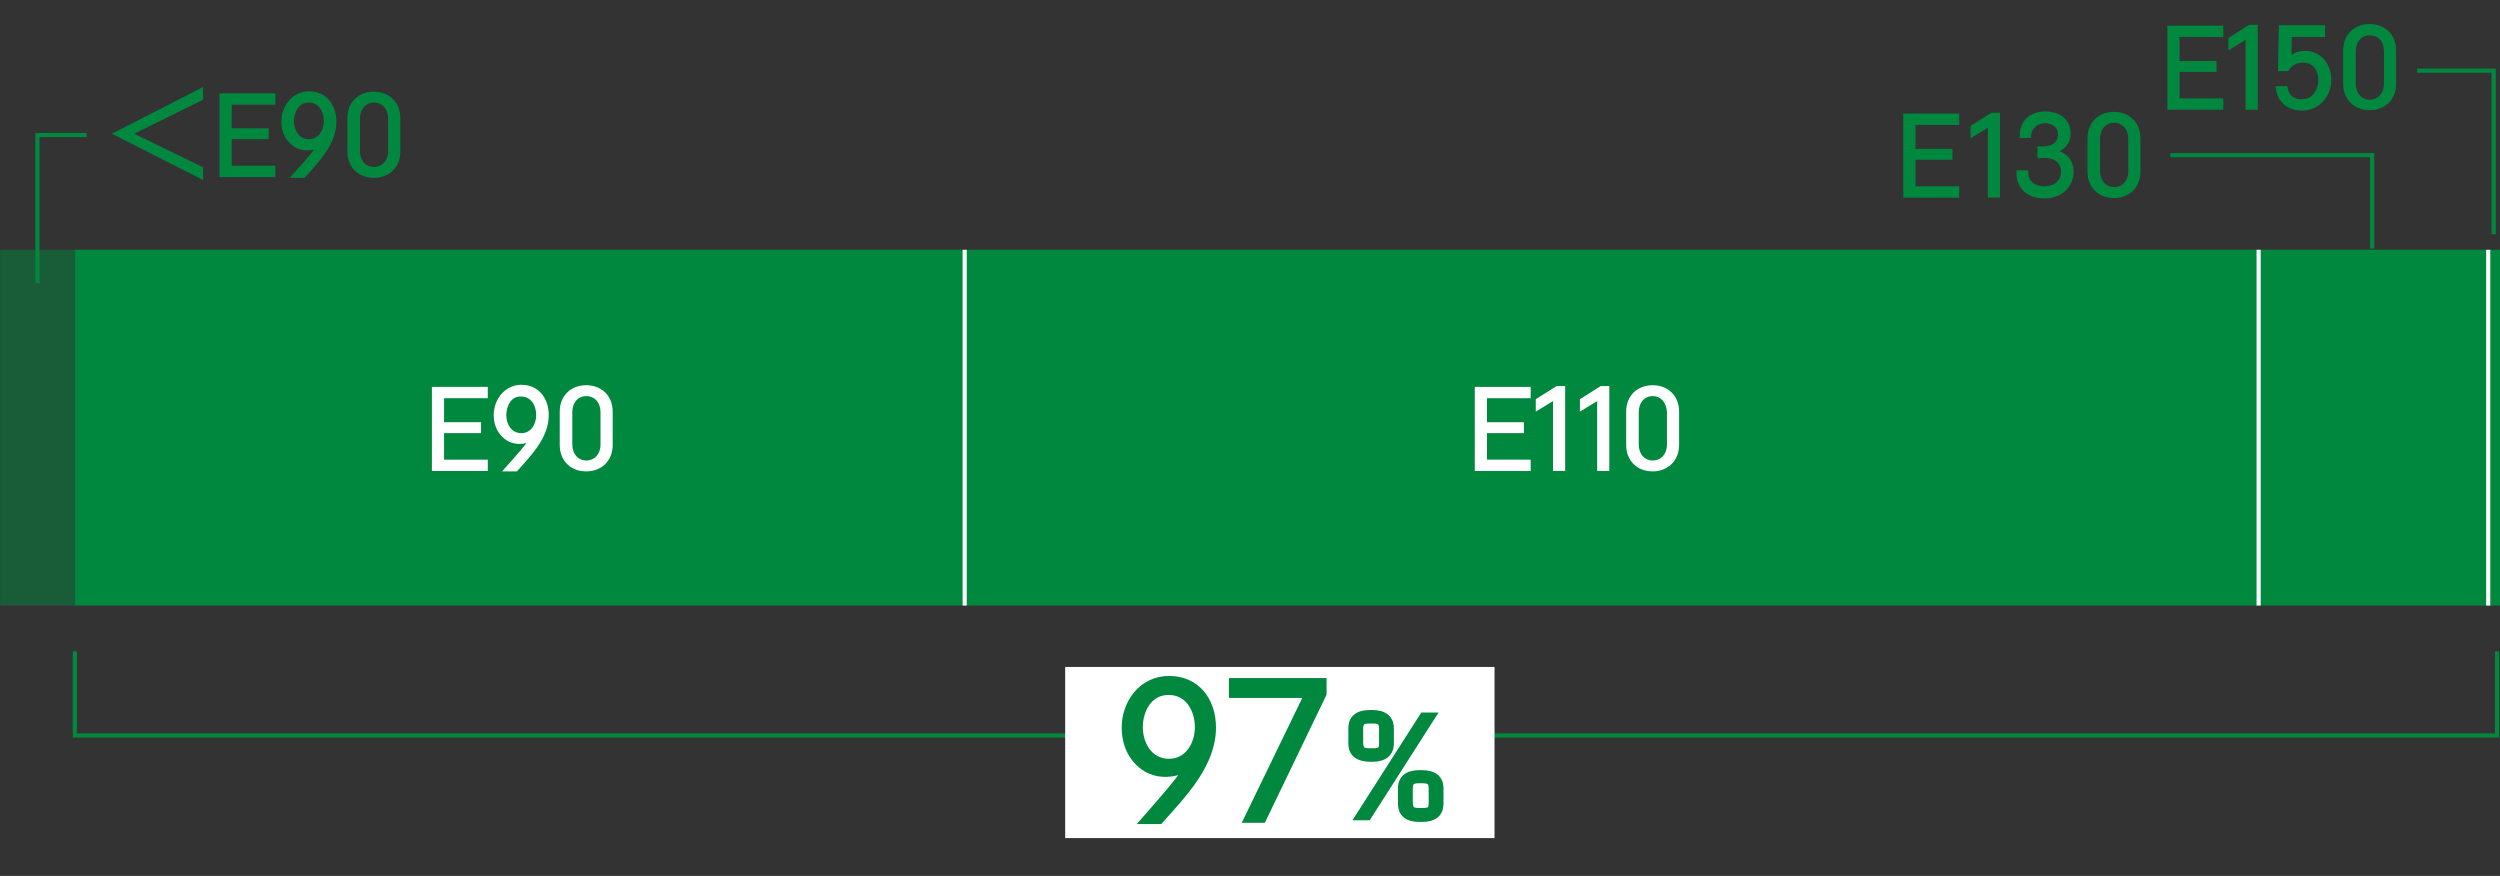 <?xml version="1.0" encoding="utf-8"?>
<!-- Generator: Adobe Illustrator 24.0.3, SVG Export Plug-In . SVG Version: 6.00 Build 0)  -->
<svg version="1.1" id="レイヤー_1" xmlns="http://www.w3.org/2000/svg" xmlns:xlink="http://www.w3.org/1999/xlink" x="0px"
	 y="0px" width="594.5px" height="208.3px" viewBox="0 0 594.5 208.3" style="enable-background:new 0 0 594.5 208.3;"
	 xml:space="preserve">
<rect x="0" y="0" width="594.5" height="208.3" fill="#333333" stroke="none"/>
<style type="text/css">
	.st0{fill:#00883F;}
	.st1{opacity:0.5;fill:#00883F;}
	.st2{fill:#FFFFFF;stroke:#FFFFFF;stroke-width:0.992;stroke-miterlimit:10;}
	.st3{fill:#00883F;stroke:#00883F;stroke-width:0.992;stroke-miterlimit:10;}
	.st4{fill:none;stroke:#FFFFFF;stroke-width:0.985;stroke-miterlimit:10;}
	.st5{fill:none;stroke:#00883F;stroke-width:0.992;stroke-miterlimit:10;}
	.st6{fill:#FFFFFF;}
	.st7{fill:#00883F;stroke:#00883F;stroke-width:1.522;stroke-miterlimit:10;}
</style>
<g>
	
		<rect x="591.7" y="59.4" transform="matrix(-1 -1.224647e-16 1.224647e-16 -1 1186.2 203.388)" class="st0" width="2.8" height="84.6"/>
	
		<rect x="537.1" y="59.4" transform="matrix(-1 -1.224647e-16 1.224647e-16 -1 1128.831 203.388)" class="st0" width="54.6" height="84.6"/>
	
		<rect x="229.4" y="59.4" transform="matrix(-1 -1.224647e-16 1.224647e-16 -1 766.544 203.388)" class="st0" width="307.7" height="84.6"/>
	
		<rect x="17.8" y="59.4" transform="matrix(-1 -1.224647e-16 1.224647e-16 -1 247.251 203.388)" class="st0" width="211.6" height="84.6"/>
	<rect y="59.4" transform="matrix(-1 -1.224647e-16 1.224647e-16 -1 17.835 203.388)" class="st1" width="17.8" height="84.6"/>
</g>
<g>
	<g>
		<path class="st2" d="M115.5,94.2h-10.4v6.7h8.8v1.6h-8.8v7.3h10.4v1.7h-12.3V92.5h12.3V94.2z"/>
		<path class="st2" d="M126.5,104.4c-1.9,0.8-3.6,0.9-5.2,0.2c-1.3-0.6-3.4-2.4-3.4-5.9c0-3.4,2.4-6.7,6.1-6.7c3.8,0,6,3,6,6.7
			c0,5.1-3.9,9.1-7.3,12.9h-2.2C123.6,108.1,124.9,106.7,126.5,104.4z M119.9,98.7c0,2.3,1.3,4.8,4.1,4.8c2.6,0,4-2.4,4-4.8
			c0-2.4-1.3-4.9-4.1-4.9C121.1,93.7,119.9,96.5,119.9,98.7z"/>
		<path class="st2" d="M139.4,111.6c-3.3,0-5.8-2.2-5.8-5.8v-7.9c0-3.6,2.5-5.8,5.8-5.8s5.8,2.2,5.8,5.8v7.9
			C145.2,109.4,142.7,111.6,139.4,111.6z M139.4,93.7c-2.4,0-3.8,2-3.8,4.3v7.7c0,2.4,1.5,4.3,3.8,4.3c2.4,0,3.9-1.9,3.9-4.3V98
			C143.3,95.7,141.9,93.7,139.4,93.7z"/>
	</g>
</g>
<g>
	<g>
		<path class="st2" d="M363.5,94.2h-10.4v6.7h8.8v1.6h-8.8v7.3h10.4v1.7h-12.3V92.5h12.3V94.2z"/>
		<path class="st2" d="M370.3,92.3h1.4v19.2h-1.9v-17l-4.1,2.5v-1.8L370.3,92.3z"/>
		<path class="st2" d="M380.8,92.3h1.4v19.2h-1.9v-17l-4.1,2.5v-1.8L380.8,92.3z"/>
		<path class="st2" d="M393,111.6c-3.3,0-5.8-2.2-5.8-5.8v-7.9c0-3.6,2.5-5.8,5.8-5.8c3.3,0,5.8,2.2,5.8,5.8v7.9
			C398.8,109.4,396.2,111.6,393,111.6z M393,93.7c-2.4,0-3.8,2-3.8,4.3v7.7c0,2.4,1.5,4.3,3.8,4.3c2.4,0,3.9-1.9,3.9-4.3V98
			C396.8,95.7,395.4,93.7,393,93.7z"/>
	</g>
</g>
<g>
	<g>
		<path class="st3" d="M465.4,29.2H455v6.7h8.8v1.6H455v7.3h10.4v1.7h-12.3V27.5h12.3V29.2z"/>
		<path class="st3" d="M473.7,27.3h1.4v19.2h-1.9v-17l-4.1,2.5v-1.8L473.7,27.3z"/>
		<path class="st3" d="M486.4,27c2.9,0,5.5,1.5,5.5,4.8c0,2.1-1.3,3.5-3.5,4.2c2.6,0.6,4.2,2.2,4.2,4.8c0,3.5-2.8,5.9-6.3,5.9
			c-0.6,0-3.2,0-4.8-1.7c-1-1-1.5-2.3-1.5-4h1.8c0,2.3,1.8,3.8,4.4,3.8c2.4,0,4.4-1.4,4.4-4c0-2.4-1.8-3.3-2.7-3.5
			c-1-0.3-2-0.3-2.9-0.2v-1.8c3.8,0.3,4.9-1.7,4.9-3.4c0-1.9-1.7-3.1-3.6-3.1c-2,0-3.7,1.4-3.8,3.5h-1.7C480.8,29,482.9,27,486.4,27
			z"/>
		<path class="st3" d="M502.7,46.6c-3.3,0-5.8-2.2-5.8-5.8v-7.9c0-3.6,2.5-5.8,5.8-5.8c3.3,0,5.8,2.2,5.8,5.8v7.9
			C508.5,44.4,506,46.6,502.7,46.6z M502.7,28.7c-2.4,0-3.8,2-3.8,4.3v7.7c0,2.4,1.5,4.3,3.8,4.3c2.4,0,3.9-1.9,3.9-4.3V33
			C506.6,30.7,505.2,28.7,502.7,28.7z"/>
	</g>
</g>
<g>
	<g>
		<path class="st3" d="M47.8,40.1v1.9L27.7,31.8l20.1-10.3v1.9l-17,8.4C36.4,34.5,42.2,37.4,47.8,40.1z"/>
		<path class="st3" d="M65,24.4H54.6V31h8.8v1.6h-8.8v7.3H65v1.7H52.7V22.7H65V24.4z"/>
		<path class="st3" d="M76,34.6c-1.9,0.8-3.6,0.9-5.2,0.2c-1.3-0.6-3.4-2.4-3.4-5.9c0-3.4,2.4-6.7,6.1-6.7c3.8,0,6,3,6,6.7
			c0,5.1-3.9,9.1-7.3,12.9H70C73.1,38.3,74.4,36.9,76,34.6z M69.4,28.8c0,2.3,1.3,4.8,4.1,4.8c2.6,0,4-2.4,4-4.8
			c0-2.4-1.3-4.9-4.1-4.9C70.6,23.9,69.4,26.7,69.4,28.8z"/>
		<path class="st3" d="M88.9,41.8c-3.3,0-5.8-2.2-5.8-5.8v-7.9c0-3.6,2.5-5.8,5.8-5.8s5.8,2.2,5.8,5.8V36
			C94.7,39.6,92.2,41.8,88.9,41.8z M88.9,23.9c-2.4,0-3.8,2-3.8,4.3v7.7c0,2.4,1.5,4.3,3.8,4.3c2.4,0,3.9-1.9,3.9-4.3v-7.7
			C92.8,25.9,91.4,23.9,88.9,23.9z"/>
	</g>
</g>
<g>
	<g>
		<path class="st3" d="M528.2,8.3h-10.4V15h8.8v1.6h-8.8v7.3h10.4v1.7h-12.3V6.6h12.3V8.3z"/>
		<path class="st3" d="M535,6.4h1.4v19.2h-1.9v-17l-4.1,2.5V9.3L535,6.4z"/>
		<path class="st3" d="M544.5,8.2l-0.1,5.8c0.9-0.6,1.8-1.4,3.6-1.4c0.6,0,1.9,0,3.2,0.9c2.5,1.6,2.7,4.7,2.7,5.4
			c0,3.7-2.6,6.9-6.5,6.9c-3,0-5.3-1.7-5.7-4.8h1.8c0.3,1.7,1.5,3.1,3.8,3.1c3.1,0,4.5-2.7,4.5-5.1c0-2.2-1.2-4.6-4.1-4.6
			c-1.6,0-3,0.6-3.8,2h-1.7l0.2-9.9h10v1.8H544.5z"/>
		<path class="st3" d="M563.5,25.7c-3.3,0-5.8-2.2-5.8-5.8V12c0-3.6,2.5-5.8,5.8-5.8c3.3,0,5.8,2.2,5.8,5.8v7.9
			C569.3,23.5,566.8,25.7,563.5,25.7z M563.5,7.9c-2.4,0-3.8,2-3.8,4.3v7.7c0,2.4,1.5,4.3,3.8,4.3c2.4,0,3.9-1.9,3.9-4.3v-7.7
			C567.4,9.8,566,7.9,563.5,7.9z"/>
	</g>
</g>
<line class="st4" x1="591.7" y1="59.4" x2="591.7" y2="144"/>
<line class="st4" x1="537.1" y1="59.4" x2="537.1" y2="144"/>
<line class="st4" x1="229.4" y1="59.4" x2="229.4" y2="144"/>
<polyline class="st5" points="593.8,154.9 593.8,174.9 17.8,174.9 17.8,154.9 "/>
<rect x="253.3" y="158.6" class="st6" width="102.1" height="40.7"/>
<polyline class="st5" points="8.9,67.3 8.9,32.1 20.6,32.1 "/>
<polyline class="st5" points="516.1,36.9 564.1,36.9 564.1,59.1 "/>
<polyline class="st5" points="593,55.7 593,16.8 574.8,16.8 "/>
<g>
	<g>
		<g>
			<path class="st7" d="M282.3,182.8c-3.2,1.4-6.3,1.6-8.9,0.4c-2.3-1-5.9-4.1-5.9-10.2c0-5.8,4-11.5,10.5-11.5
				c6.6,0,10.4,5.1,10.4,11.5c0,8.7-6.8,15.7-12.6,22.2H272C277.3,189.1,279.4,186.8,282.3,182.8z M271,172.9c0,3.9,2.2,8.3,7,8.3
				c4.5,0,6.9-4.2,6.9-8.3c0-4-2.2-8.4-7-8.4C273,164.5,271,169.2,271,172.9z"/>
			<path class="st7" d="M300.3,194.9h-3.8l14.4-29.7H293V162h21.7v3L300.3,194.9z"/>
		</g>
	</g>
	<g>
		<g>
			<path class="st7" d="M321.4,176.8v-3.6c0-2.4,1.5-3.6,4.4-3.6h0.5c2.8,0,4.4,1.2,4.4,3.6v3.6c0,2.4-1.6,3.6-4.4,3.6h-0.5
				C322.9,180.3,321.4,179.2,321.4,176.8z M323,194.3l15.4-24.1h2.3l-15.4,24.1H323z M326.3,171.3h-0.5c-1.6,0-2.4,0.2-2.4,2v3.3
				c0,2,1,2.1,2.4,2.1h0.5c1.6,0,2.4-0.1,2.4-1.9v-3.5C328.7,171.4,327.8,171.3,326.3,171.3z M342.5,187.5v3.6
				c0,2.4-1.5,3.6-4.4,3.6h-0.5c-2.9,0-4.4-1.2-4.4-3.6v-3.6c0-2.4,1.5-3.6,4.4-3.6h0.5C341,183.9,342.5,185.1,342.5,187.5z
				 M337.6,192.9h0.5c1.6,0,2.4-0.1,2.4-1.9v-3.5c0-1.8-0.8-2-2.4-2h-0.5c-1.6,0-2.4,0.2-2.4,2v3.3
				C335.2,192.8,336.2,192.9,337.6,192.9z"/>
		</g>
	</g>
</g>
</svg>
